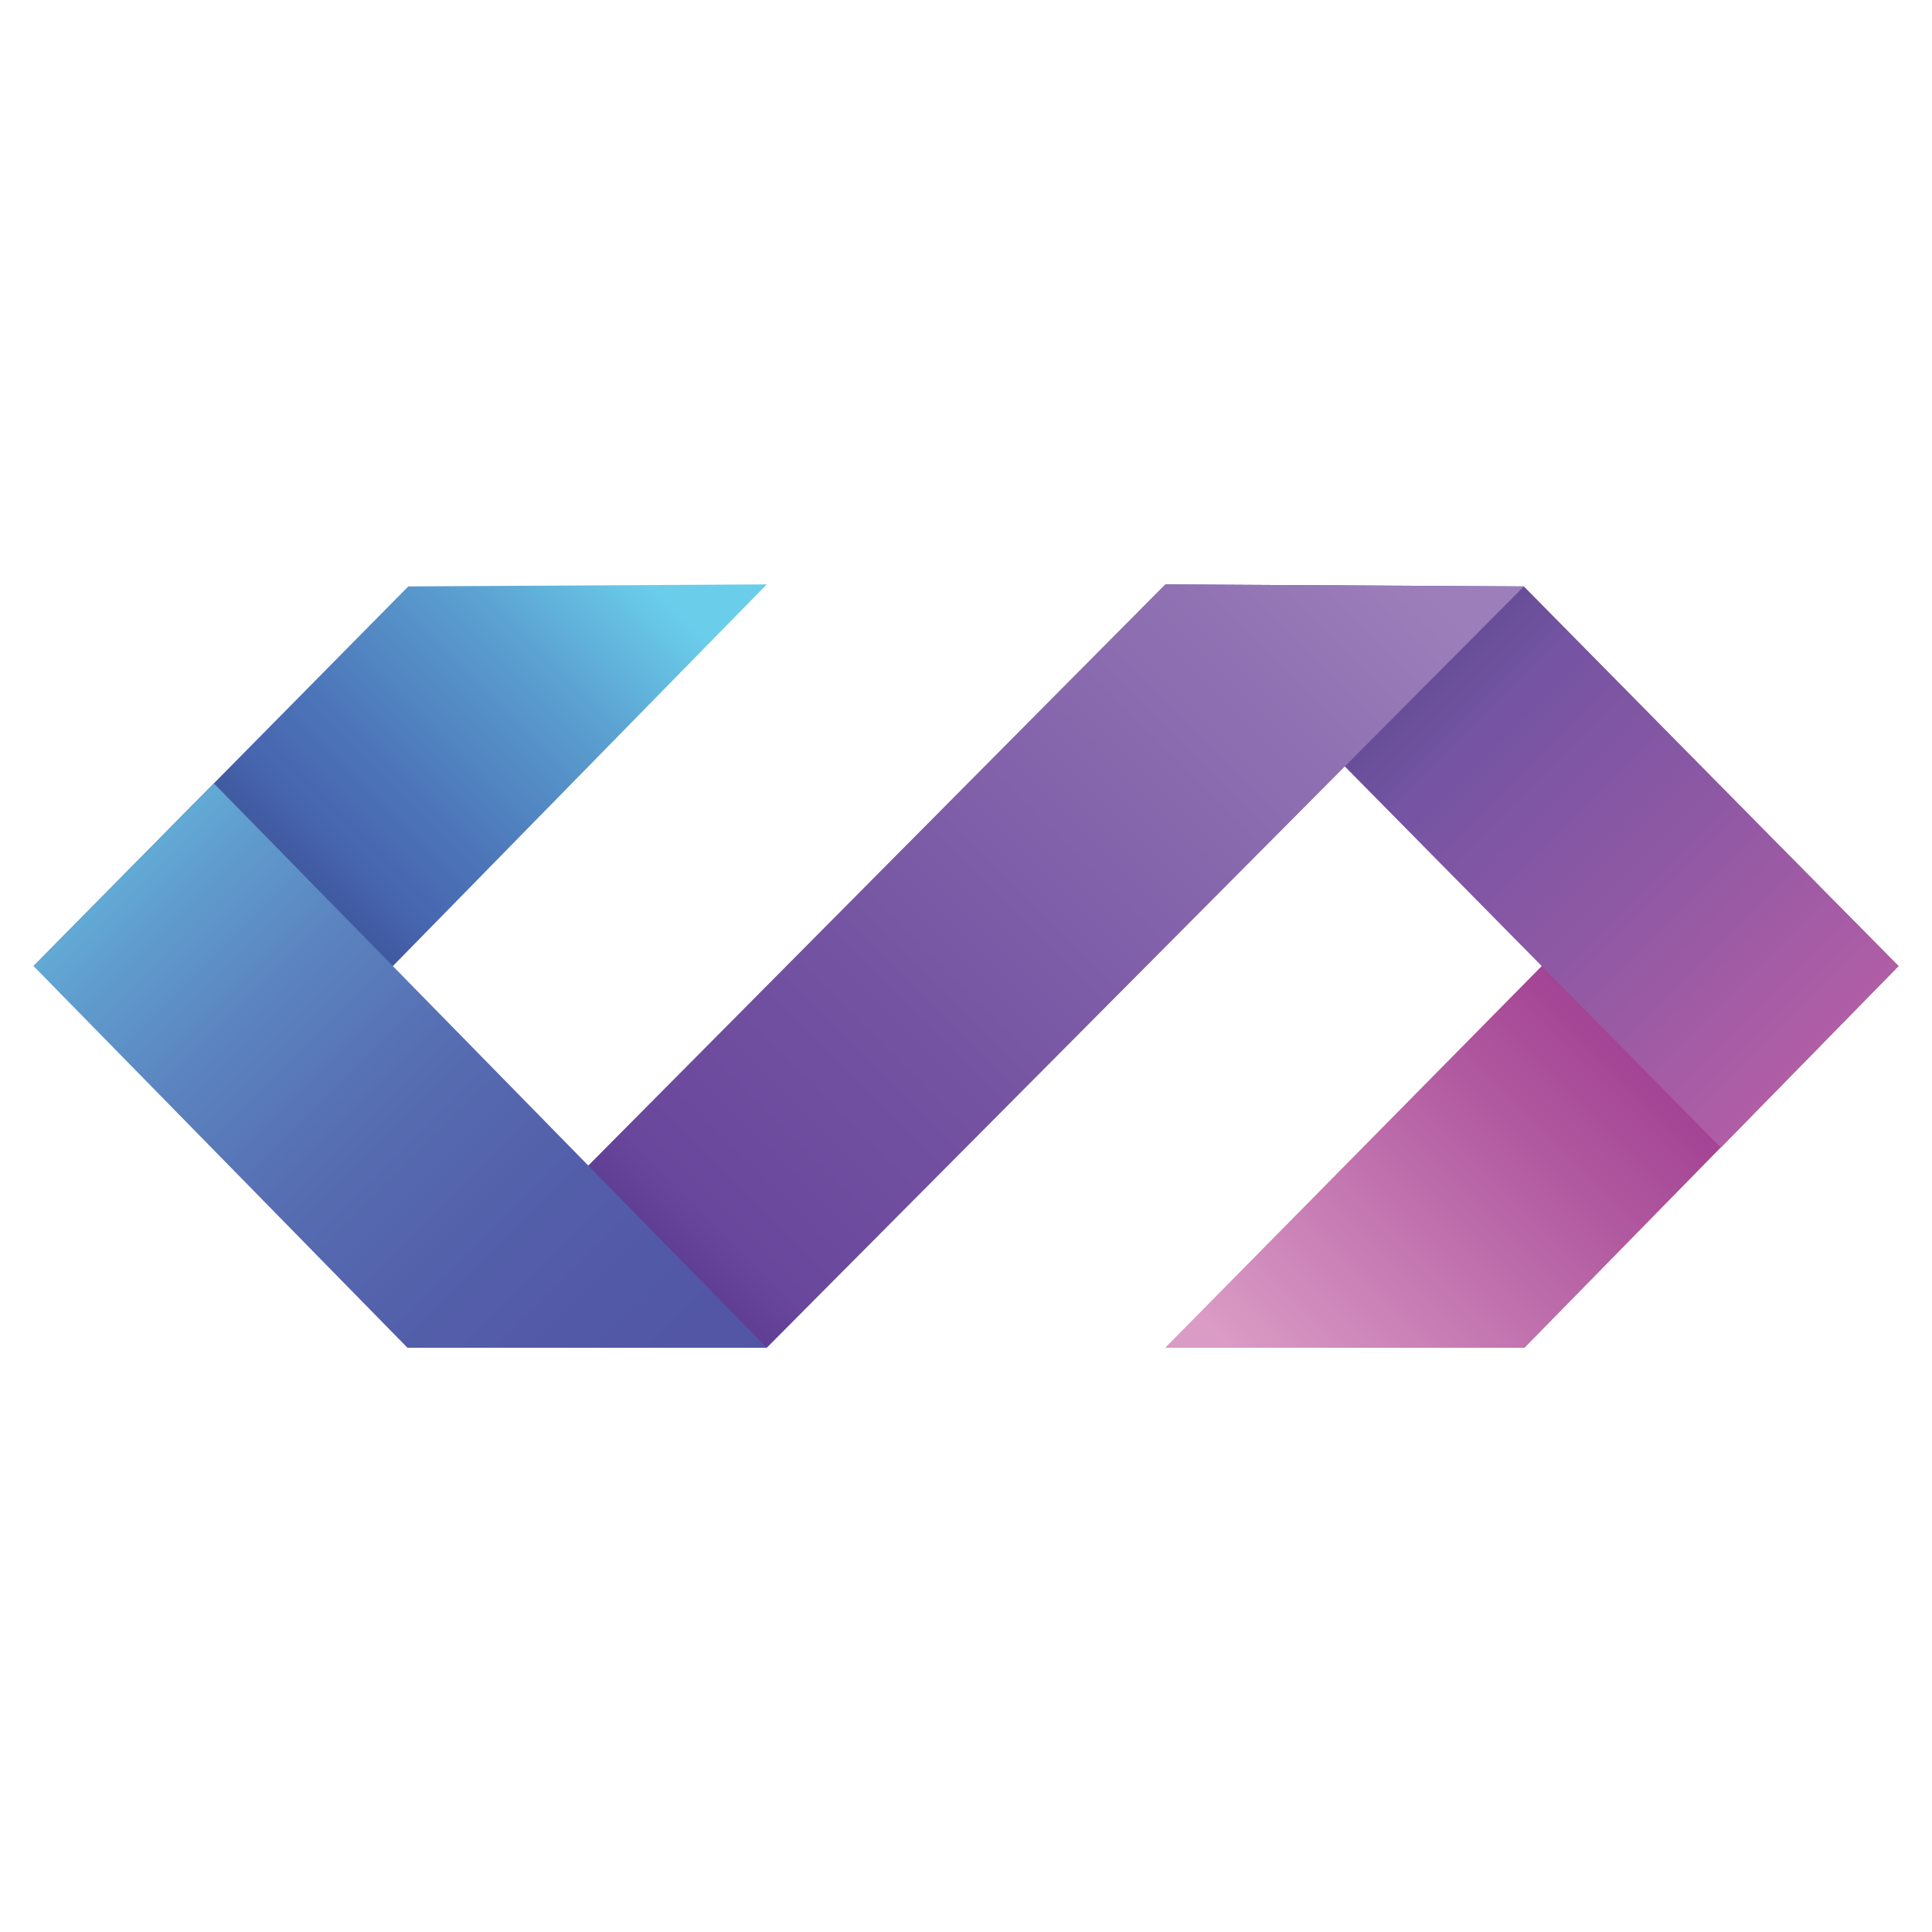<svg id="Layer_1" data-name="Layer 1" xmlns="http://www.w3.org/2000/svg" xmlns:xlink="http://www.w3.org/1999/xlink" viewBox="0 0 141.73 141.73"><defs><style>.cls-1{fill:url(#linear-gradient);}.cls-2{fill:url(#linear-gradient-2);}.cls-3{fill:url(#linear-gradient-3);}.cls-4{fill:url(#linear-gradient-4);}.cls-5{fill:url(#linear-gradient-5);}</style><linearGradient id="linear-gradient" x1="138.32" y1="58.93" x2="94.34" y2="102.9" gradientUnits="userSpaceOnUse"><stop offset="0.23" stop-color="#611756"/><stop offset="0.27" stop-color="#641959"/><stop offset="0.31" stop-color="#6e1f62"/><stop offset="0.34" stop-color="#7f2972"/><stop offset="0.37" stop-color="#963888"/><stop offset="0.38" stop-color="#a03e91"/><stop offset="0.58" stop-color="#b159a0"/><stop offset="1" stop-color="#da9bc5"/></linearGradient><linearGradient id="linear-gradient-2" x1="100.22" y1="44.81" x2="133.6" y2="78.19" gradientUnits="userSpaceOnUse"><stop offset="0" stop-color="#634b95"/><stop offset="0.13" stop-color="#664d97"/><stop offset="0.22" stop-color="#6f529f"/><stop offset="0.25" stop-color="#7454a3"/><stop offset="0.58" stop-color="#8d58a4"/><stop offset="1" stop-color="#b25ea5"/></linearGradient><linearGradient id="linear-gradient-3" x1="33.12" y1="108.62" x2="101.99" y2="39.75" gradientUnits="userSpaceOnUse"><stop offset="0.01" stop-color="#57358b"/><stop offset="0.18" stop-color="#59378d"/><stop offset="0.24" stop-color="#603e93"/><stop offset="0.28" stop-color="#69479c"/><stop offset="0.49" stop-color="#7453a2"/><stop offset="0.86" stop-color="#9072b3"/><stop offset="1" stop-color="#9c7fba"/></linearGradient><linearGradient id="linear-gradient-4" x1="8.87" y1="77.45" x2="46.24" y2="40.08" gradientUnits="userSpaceOnUse"><stop offset="0.34" stop-color="#3f589e"/><stop offset="0.38" stop-color="#425da4"/><stop offset="0.42" stop-color="#4765af"/><stop offset="0.54" stop-color="#4c74b8"/><stop offset="0.77" stop-color="#599cce"/><stop offset="0.81" stop-color="#5ca4d3"/><stop offset="0.98" stop-color="#6acdea"/></linearGradient><linearGradient id="linear-gradient-5" x1="62.22" y1="117.6" x2="1.79" y2="57.17" gradientUnits="userSpaceOnUse"><stop offset="0" stop-color="#5153a3"/><stop offset="0.26" stop-color="#5256a5"/><stop offset="0.44" stop-color="#535faa"/><stop offset="0.59" stop-color="#566eb2"/><stop offset="0.72" stop-color="#5b83bf"/><stop offset="0.84" stop-color="#609ecf"/><stop offset="0.96" stop-color="#67c0e2"/><stop offset="1" stop-color="#6acdea"/></linearGradient></defs><polygon class="cls-1" points="111.84 98.87 85.48 98.87 126.16 57.63 139.27 70.87 111.84 98.87"/><polygon class="cls-2" points="126.24 84.19 139.27 70.87 111.79 43.02 85.48 42.87 126.24 84.19"/><polygon class="cls-3" points="56.25 98.87 29.89 98.87 85.48 42.87 111.79 43.02 56.25 98.87"/><polygon class="cls-4" points="28.82 70.87 2.46 70.87 29.95 43.02 56.25 42.87 28.82 70.87"/><polygon class="cls-5" points="29.89 98.87 56.25 98.87 15.69 57.47 2.46 70.87 29.89 98.87"/></svg>